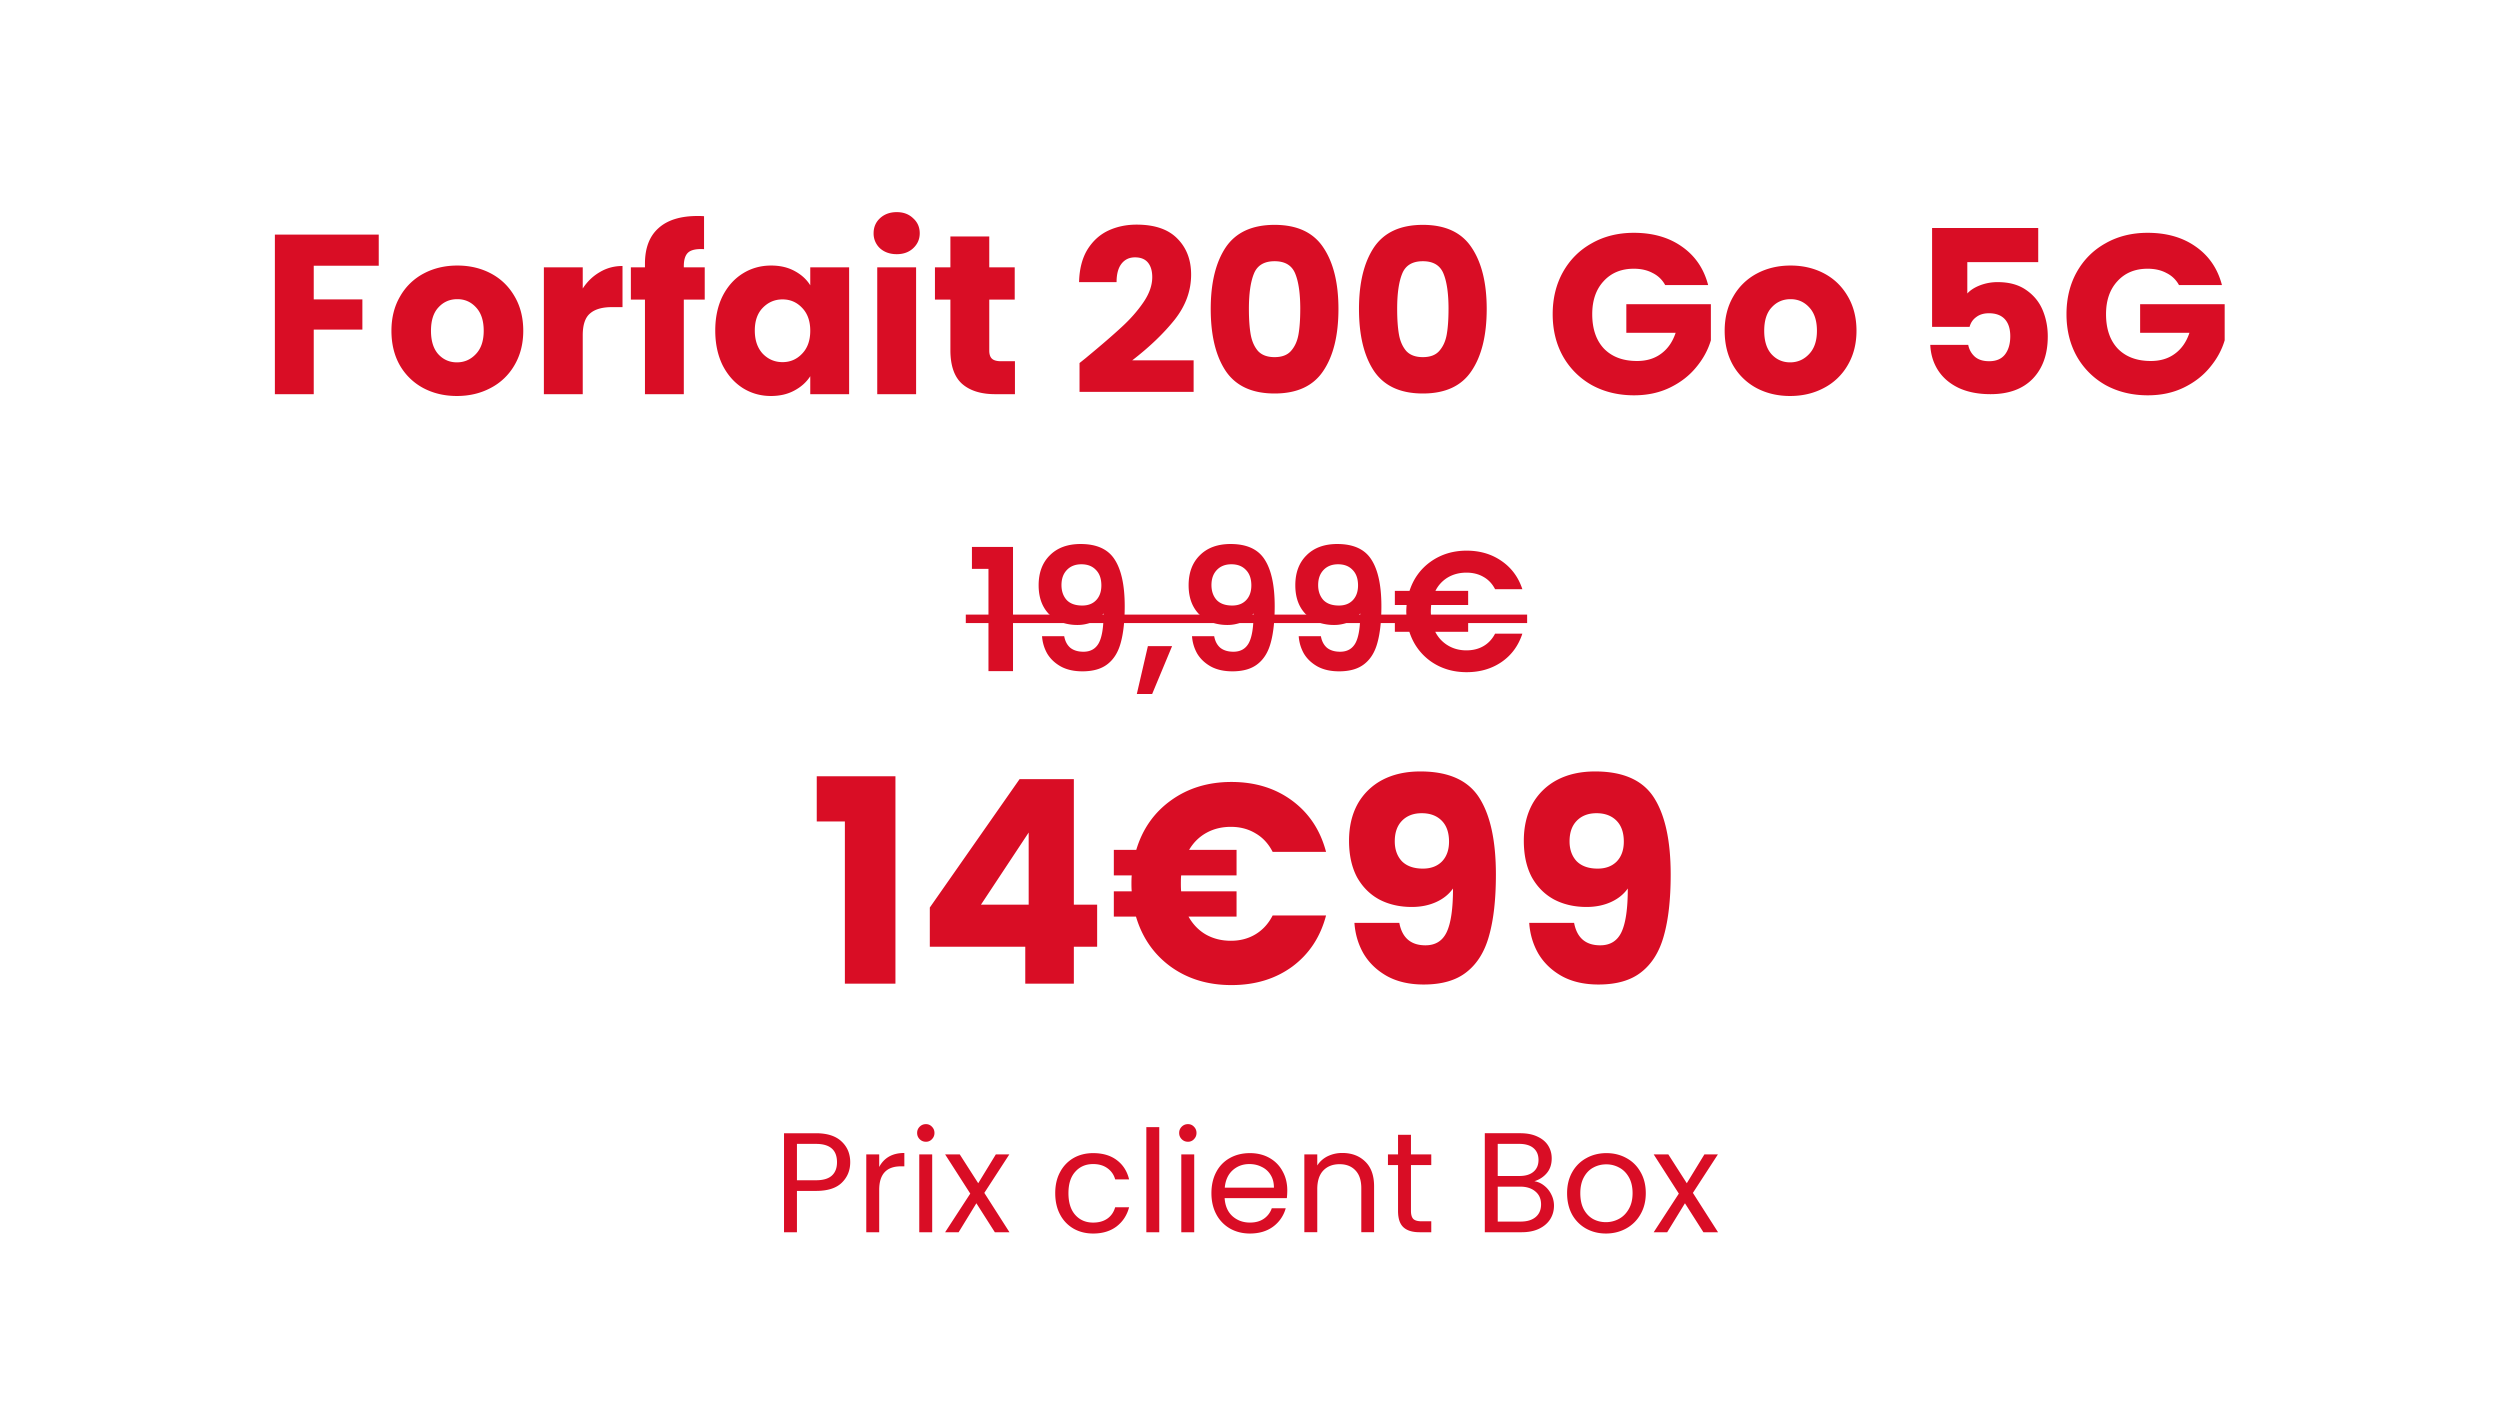<svg xmlns="http://www.w3.org/2000/svg" width="352" height="198" fill="none" viewBox="0 0 352 198">
  <path fill="#fff" d="M0 0h352v198H0z"/>
  <path fill="#D90D25" d="M53.327 33.036v4.384h-9.152v4.736h6.848v4.256h-6.848V55.5h-5.472V33.036h14.624Zm11.004 22.72c-1.75 0-3.328-.373-4.736-1.12a8.336 8.336 0 0 1-3.296-3.2c-.79-1.387-1.184-3.008-1.184-4.864 0-1.835.405-3.445 1.216-4.832a8.22 8.22 0 0 1 3.328-3.232c1.408-.747 2.986-1.12 4.736-1.12 1.75 0 3.328.373 4.736 1.12 1.408.747 2.517 1.824 3.328 3.232.81 1.387 1.216 2.997 1.216 4.832s-.416 3.456-1.248 4.864a8.23 8.23 0 0 1-3.36 3.2c-1.408.747-2.987 1.12-4.736 1.12Zm0-4.736c1.045 0 1.93-.384 2.656-1.152.746-.768 1.12-1.867 1.12-3.296 0-1.43-.363-2.528-1.088-3.296-.704-.768-1.579-1.152-2.624-1.152-1.067 0-1.952.384-2.656 1.152-.704.747-1.056 1.845-1.056 3.296 0 1.43.341 2.528 1.024 3.296.704.768 1.578 1.152 2.624 1.152Zm17.719-10.4c.64-.981 1.44-1.75 2.4-2.304.96-.576 2.026-.864 3.2-.864v5.792h-1.504c-1.366 0-2.39.299-3.072.896-.683.576-1.024 1.6-1.024 3.072V55.5h-5.472V37.644h5.472v2.976Zm17.175 1.568h-2.944V55.5H90.81V42.188h-1.984v-4.544h1.984v-.512c0-2.197.63-3.861 1.888-4.992 1.259-1.152 3.104-1.728 5.536-1.728.406 0 .704.01.896.032v4.64c-1.045-.064-1.781.085-2.208.448-.426.363-.64 1.013-.64 1.952v.16h2.944v4.544Zm1.484 4.352c0-1.835.341-3.445 1.024-4.832.704-1.387 1.653-2.453 2.848-3.2 1.194-.747 2.528-1.12 4-1.12 1.258 0 2.357.256 3.296.768.96.512 1.696 1.184 2.208 2.016v-2.528h5.472V55.5h-5.472v-2.528c-.534.832-1.28 1.504-2.24 2.016-.939.512-2.038.768-3.296.768-1.451 0-2.774-.373-3.968-1.12-1.195-.768-2.144-1.845-2.848-3.232-.683-1.408-1.024-3.03-1.024-4.864Zm13.376.032c0-1.365-.384-2.443-1.152-3.232-.747-.79-1.664-1.184-2.752-1.184-1.088 0-2.016.395-2.784 1.184-.747.768-1.12 1.835-1.12 3.2 0 1.365.373 2.453 1.12 3.264.768.79 1.696 1.184 2.784 1.184 1.088 0 2.005-.395 2.752-1.184.768-.79 1.152-1.867 1.152-3.232Zm12.182-10.784c-.96 0-1.749-.277-2.368-.832a2.823 2.823 0 0 1-.896-2.112c0-.853.299-1.557.896-2.112.619-.576 1.408-.864 2.368-.864.939 0 1.707.288 2.304.864.619.555.928 1.259.928 2.112 0 .832-.309 1.536-.928 2.112-.597.555-1.365.832-2.304.832Zm2.72 1.856V55.5h-5.472V37.644h5.472Zm13.918 13.216v4.64h-2.784c-1.984 0-3.531-.48-4.64-1.44-1.11-.981-1.664-2.57-1.664-4.768v-7.104h-2.176v-4.544h2.176v-4.352h5.472v4.352h3.584v4.544h-3.584v7.168c0 .533.128.917.384 1.152.256.235.682.352 1.28.352h1.952Zm9.093.256c.725-.576 1.056-.843.992-.8 2.091-1.728 3.733-3.147 4.928-4.256 1.216-1.11 2.24-2.272 3.072-3.488.832-1.216 1.248-2.4 1.248-3.552 0-.875-.203-1.557-.608-2.048-.405-.49-1.013-.736-1.824-.736-.811 0-1.451.31-1.92.928-.448.597-.672 1.45-.672 2.56h-5.28c.043-1.813.427-3.328 1.152-4.544.747-1.216 1.717-2.112 2.912-2.688 1.216-.576 2.56-.864 4.032-.864 2.539 0 4.448.65 5.728 1.952 1.301 1.301 1.952 2.997 1.952 5.088 0 2.283-.779 4.405-2.336 6.368-1.557 1.941-3.541 3.84-5.952 5.696h8.64v4.448h-16.064v-4.064Zm18.473-7.616c0-3.67.704-6.56 2.112-8.672 1.43-2.112 3.723-3.168 6.88-3.168 3.158 0 5.44 1.056 6.848 3.168 1.43 2.112 2.144 5.003 2.144 8.672 0 3.712-.714 6.624-2.144 8.736-1.408 2.112-3.69 3.168-6.848 3.168-3.157 0-5.45-1.056-6.88-3.168-1.408-2.112-2.112-5.024-2.112-8.736Zm12.608 0c0-2.155-.234-3.808-.704-4.96-.469-1.173-1.44-1.76-2.912-1.76s-2.442.587-2.912 1.76c-.469 1.152-.704 2.805-.704 4.96 0 1.45.086 2.656.256 3.616.171.939.512 1.707 1.024 2.304.534.576 1.312.864 2.336.864 1.024 0 1.792-.288 2.304-.864.534-.597.886-1.365 1.056-2.304.171-.96.256-2.165.256-3.616Zm8.267 0c0-3.67.704-6.56 2.112-8.672 1.43-2.112 3.723-3.168 6.88-3.168 3.158 0 5.44 1.056 6.848 3.168 1.43 2.112 2.144 5.003 2.144 8.672 0 3.712-.714 6.624-2.144 8.736-1.408 2.112-3.69 3.168-6.848 3.168-3.157 0-5.45-1.056-6.88-3.168-1.408-2.112-2.112-5.024-2.112-8.736Zm12.608 0c0-2.155-.234-3.808-.704-4.96-.469-1.173-1.44-1.76-2.912-1.76s-2.442.587-2.912 1.76c-.469 1.152-.704 2.805-.704 4.96 0 1.45.086 2.656.256 3.616.171.939.512 1.707 1.024 2.304.534.576 1.312.864 2.336.864 1.024 0 1.792-.288 2.304-.864.534-.597.886-1.365 1.056-2.304.171-.96.256-2.165.256-3.616Zm30.504-3.36a3.975 3.975 0 0 0-1.759-1.696c-.747-.405-1.632-.608-2.656-.608-1.771 0-3.19.587-4.257 1.76-1.066 1.152-1.599 2.699-1.599 4.64 0 2.07.554 3.69 1.664 4.864 1.13 1.152 2.677 1.728 4.64 1.728 1.344 0 2.474-.341 3.392-1.024.938-.683 1.621-1.664 2.048-2.944h-6.944v-4.032h11.904v5.088c-.406 1.365-1.099 2.635-2.08 3.808-.96 1.173-2.187 2.123-3.68 2.848-1.494.725-3.179 1.088-5.056 1.088-2.219 0-4.203-.48-5.952-1.44a10.623 10.623 0 0 1-4.064-4.064c-.96-1.728-1.441-3.701-1.441-5.92s.481-4.192 1.441-5.92c.981-1.75 2.336-3.104 4.064-4.064 1.728-.981 3.701-1.472 5.92-1.472 2.688 0 4.949.65 6.784 1.952 1.856 1.301 3.082 3.104 3.68 5.408h-6.049Zm17.592 15.616c-1.75 0-3.328-.373-4.736-1.12a8.33 8.33 0 0 1-3.296-3.2c-.79-1.387-1.184-3.008-1.184-4.864 0-1.835.405-3.445 1.215-4.832a8.229 8.229 0 0 1 3.329-3.232c1.408-.747 2.986-1.12 4.736-1.12 1.749 0 3.328.373 4.736 1.12 1.408.747 2.517 1.824 3.328 3.232.81 1.387 1.216 2.997 1.216 4.832s-.416 3.456-1.248 4.864a8.233 8.233 0 0 1-3.36 3.2c-1.408.747-2.987 1.12-4.736 1.12Zm0-4.736c1.045 0 1.93-.384 2.656-1.152.746-.768 1.12-1.867 1.12-3.296 0-1.43-.363-2.528-1.088-3.296-.704-.768-1.579-1.152-2.624-1.152-1.067 0-1.952.384-2.656 1.152-.704.747-1.056 1.845-1.056 3.296 0 1.43.341 2.528 1.024 3.296.704.768 1.578 1.152 2.624 1.152Zm34.932-14.112h-9.984v4.416c.426-.47 1.024-.853 1.792-1.152a6.827 6.827 0 0 1 2.496-.448c1.6 0 2.922.363 3.968 1.088 1.066.725 1.845 1.664 2.336 2.816.49 1.152.736 2.4.736 3.744 0 2.496-.704 4.48-2.112 5.952-1.408 1.45-3.392 2.176-5.952 2.176-1.707 0-3.19-.288-4.448-.864-1.259-.597-2.23-1.419-2.912-2.464-.683-1.045-1.056-2.25-1.12-3.616h5.344c.128.661.437 1.216.928 1.664.49.427 1.162.64 2.016.64 1.002 0 1.749-.32 2.24-.96.49-.64.736-1.493.736-2.56 0-1.045-.256-1.845-.768-2.4-.512-.555-1.259-.832-2.24-.832-.726 0-1.323.181-1.792.544-.47.341-.779.8-.928 1.376h-5.28v-13.92h14.944v4.8Zm19.82 3.232a3.977 3.977 0 0 0-1.76-1.696c-.746-.405-1.632-.608-2.656-.608-1.77 0-3.189.587-4.256 1.76-1.066 1.152-1.6 2.699-1.6 4.64 0 2.07.555 3.69 1.664 4.864 1.131 1.152 2.678 1.728 4.64 1.728 1.344 0 2.475-.341 3.392-1.024.939-.683 1.622-1.664 2.048-2.944h-6.944v-4.032h11.904v5.088c-.405 1.365-1.098 2.635-2.08 3.808-.96 1.173-2.186 2.123-3.68 2.848-1.493.725-3.178 1.088-5.056 1.088-2.218 0-4.202-.48-5.952-1.44a10.63 10.63 0 0 1-4.064-4.064c-.96-1.728-1.44-3.701-1.44-5.92s.48-4.192 1.44-5.92c.982-1.75 2.336-3.104 4.064-4.064 1.728-.981 3.702-1.472 5.92-1.472 2.688 0 4.95.65 6.784 1.952 1.856 1.301 3.083 3.104 3.68 5.408h-6.048ZM136.848 80.1v-3.096h5.784V94.5h-3.456V80.1h-2.328Zm12.992 9.48c.128.704.416 1.248.864 1.632.464.368 1.08.552 1.848.552.992 0 1.712-.408 2.16-1.224.448-.832.672-2.224.672-4.176-.368.512-.888.912-1.56 1.2a5.254 5.254 0 0 1-2.136.432c-1.024 0-1.952-.208-2.784-.624a4.815 4.815 0 0 1-1.944-1.896c-.48-.848-.72-1.872-.72-3.072 0-1.776.528-3.184 1.584-4.224 1.056-1.056 2.496-1.584 4.32-1.584 2.272 0 3.872.728 4.8 2.184.944 1.456 1.416 3.648 1.416 6.576 0 2.08-.184 3.784-.552 5.112-.352 1.328-.968 2.336-1.848 3.024-.864.688-2.048 1.032-3.552 1.032-1.184 0-2.192-.224-3.024-.672-.832-.464-1.472-1.064-1.92-1.8a5.713 5.713 0 0 1-.744-2.472h3.12Zm2.544-4.32c.832 0 1.488-.256 1.968-.768s.72-1.2.72-2.064c0-.944-.256-1.672-.768-2.184-.496-.528-1.176-.792-2.04-.792-.864 0-1.552.272-2.064.816-.496.528-.744 1.232-.744 2.112 0 .848.24 1.544.72 2.088.496.528 1.232.792 2.208.792Zm12.647 5.712-2.808 6.744h-2.16l1.56-6.744h3.408Zm5.926-1.392c.128.704.416 1.248.864 1.632.464.368 1.08.552 1.848.552.992 0 1.712-.408 2.16-1.224.448-.832.672-2.224.672-4.176-.368.512-.888.912-1.56 1.2a5.254 5.254 0 0 1-2.136.432c-1.024 0-1.952-.208-2.784-.624a4.815 4.815 0 0 1-1.944-1.896c-.48-.848-.72-1.872-.72-3.072 0-1.776.528-3.184 1.584-4.224 1.056-1.056 2.496-1.584 4.32-1.584 2.272 0 3.872.728 4.8 2.184.944 1.456 1.416 3.648 1.416 6.576 0 2.08-.184 3.784-.552 5.112-.352 1.328-.968 2.336-1.848 3.024-.864.688-2.048 1.032-3.552 1.032-1.184 0-2.192-.224-3.024-.672-.832-.464-1.472-1.064-1.92-1.8a5.713 5.713 0 0 1-.744-2.472h3.12Zm2.544-4.32c.832 0 1.488-.256 1.968-.768s.72-1.2.72-2.064c0-.944-.256-1.672-.768-2.184-.496-.528-1.176-.792-2.04-.792-.864 0-1.552.272-2.064.816-.496.528-.744 1.232-.744 2.112 0 .848.24 1.544.72 2.088.496.528 1.232.792 2.208.792Zm12.479 4.32c.128.704.416 1.248.864 1.632.464.368 1.08.552 1.848.552.992 0 1.712-.408 2.16-1.224.448-.832.672-2.224.672-4.176-.368.512-.888.912-1.56 1.2a5.254 5.254 0 0 1-2.136.432c-1.024 0-1.952-.208-2.784-.624a4.815 4.815 0 0 1-1.944-1.896c-.48-.848-.72-1.872-.72-3.072 0-1.776.528-3.184 1.584-4.224 1.056-1.056 2.496-1.584 4.32-1.584 2.272 0 3.872.728 4.8 2.184.944 1.456 1.416 3.648 1.416 6.576 0 2.08-.184 3.784-.552 5.112-.352 1.328-.968 2.336-1.848 3.024-.864.688-2.048 1.032-3.552 1.032-1.184 0-2.192-.224-3.024-.672-.832-.464-1.472-1.064-1.92-1.8a5.713 5.713 0 0 1-.744-2.472h3.12Zm2.544-4.32c.832 0 1.488-.256 1.968-.768s.72-1.2.72-2.064c0-.944-.256-1.672-.768-2.184-.496-.528-1.176-.792-2.04-.792-.864 0-1.552.272-2.064.816-.496.528-.744 1.232-.744 2.112 0 .848.24 1.544.72 2.088.496.528 1.232.792 2.208.792Zm17.952 6.312c.912 0 1.712-.2 2.4-.6.688-.4 1.232-.984 1.632-1.752h3.84c-.56 1.712-1.544 3.048-2.952 4.008-1.392.944-3.024 1.416-4.896 1.416-1.92 0-3.608-.512-5.064-1.536-1.44-1.04-2.44-2.424-3-4.152h-2.04v-1.992h1.656a11.393 11.393 0 0 1-.048-.864c0-.224.016-.528.048-.912h-1.656v-1.992h2.064c.56-1.728 1.56-3.104 3-4.128 1.456-1.024 3.136-1.536 5.04-1.536 1.872 0 3.504.48 4.896 1.44 1.408.96 2.392 2.288 2.952 3.984h-3.84c-.4-.768-.944-1.344-1.632-1.728-.688-.4-1.488-.6-2.4-.6-.976 0-1.848.224-2.616.672a4.566 4.566 0 0 0-1.752 1.896h4.608v1.992h-5.208c-.032.384-.048.688-.048.912 0 .192.016.48.048.864h5.208v1.992h-4.632a4.677 4.677 0 0 0 1.776 1.92c.768.464 1.64.696 2.616.696Z"/>
  <path fill="#D90D25" d="M135.984 86.532h79.036v1.2h-79.036v-1.2Zm-20.986 29.128v-6.36h11.08v29.2h-7.12v-22.84h-3.96Zm15.919 17.64v-5.52l12.64-18.08h7.64v17.68h3.28v5.92h-3.28v5.2h-6.84v-5.2h-13.44Zm13.92-16.08-6.72 10.16h6.72v-10.16Zm28.47 15.24c1.307 0 2.467-.307 3.48-.92 1.014-.613 1.814-1.493 2.4-2.64h7.52c-.8 3.04-2.386 5.44-4.76 7.2-2.373 1.733-5.226 2.6-8.56 2.6-3.306 0-6.16-.867-8.56-2.6-2.373-1.733-4-4.08-4.88-7.04h-3.12v-3.56h2.52c-.026-.24-.04-.6-.04-1.08 0-.507.014-.893.04-1.16h-2.52v-3.6h3.16c.88-2.933 2.507-5.253 4.88-6.96 2.4-1.733 5.24-2.6 8.52-2.6 3.334 0 6.187.88 8.56 2.64 2.374 1.76 3.96 4.16 4.76 7.2h-7.52c-.586-1.147-1.386-2.013-2.4-2.6-1.013-.613-2.173-.92-3.48-.92-1.28 0-2.426.28-3.44.84-1.013.56-1.826 1.36-2.44 2.4h6.68v3.6h-7.8c-.026.24-.04.627-.04 1.16 0 .48.014.84.04 1.08h7.8v3.56h-6.76c.614 1.093 1.427 1.933 2.44 2.52 1.04.587 2.214.88 3.52.88Zm23.716-2.52c.4 2.107 1.627 3.16 3.68 3.16 1.414 0 2.414-.627 3-1.88.587-1.253.88-3.293.88-6.12-.586.827-1.386 1.467-2.4 1.92-1.013.453-2.146.68-3.4.68-1.706 0-3.226-.347-4.56-1.04-1.333-.72-2.386-1.773-3.16-3.16-.746-1.413-1.12-3.12-1.12-5.12 0-1.973.4-3.693 1.2-5.16a8.548 8.548 0 0 1 3.48-3.4c1.52-.8 3.307-1.2 5.36-1.2 3.947 0 6.707 1.227 8.28 3.68 1.574 2.453 2.36 6.067 2.36 10.84 0 3.467-.32 6.333-.96 8.6-.613 2.24-1.666 3.947-3.16 5.12-1.466 1.173-3.48 1.76-6.04 1.76-2.026 0-3.76-.4-5.2-1.2-1.413-.8-2.506-1.853-3.28-3.16-.746-1.307-1.173-2.747-1.28-4.32h6.32Zm3.32-7.64c1.12 0 2.014-.333 2.68-1 .667-.693 1-1.627 1-2.8 0-1.28-.346-2.267-1.04-2.96-.693-.693-1.626-1.04-2.8-1.04-1.173 0-2.106.36-2.8 1.08-.666.693-1 1.653-1 2.88 0 1.147.334 2.08 1 2.8.694.693 1.68 1.04 2.96 1.04Zm21.29 7.64c.4 2.107 1.626 3.16 3.68 3.16 1.413 0 2.413-.627 3-1.88.586-1.253.88-3.293.88-6.12-.587.827-1.387 1.467-2.4 1.92-1.014.453-2.147.68-3.4.68-1.707 0-3.227-.347-4.56-1.04-1.334-.72-2.387-1.773-3.16-3.16-.747-1.413-1.12-3.12-1.12-5.12 0-1.973.4-3.693 1.2-5.16a8.536 8.536 0 0 1 3.48-3.4c1.52-.8 3.306-1.2 5.36-1.2 3.946 0 6.706 1.227 8.28 3.68 1.573 2.453 2.36 6.067 2.36 10.84 0 3.467-.32 6.333-.96 8.6-.614 2.24-1.667 3.947-3.16 5.12-1.467 1.173-3.48 1.76-6.04 1.76-2.027 0-3.76-.4-5.2-1.2-1.414-.8-2.507-1.853-3.28-3.16-.747-1.307-1.174-2.747-1.28-4.32h6.32Zm3.32-7.64c1.12 0 2.013-.333 2.68-1 .666-.693 1-1.627 1-2.8 0-1.28-.347-2.267-1.04-2.96-.694-.693-1.627-1.04-2.8-1.04-1.174 0-2.107.36-2.8 1.08-.667.693-1 1.653-1 2.88 0 1.147.333 2.08 1 2.8.693.693 1.68 1.04 2.96 1.04ZM119.71 163.64c0 1.16-.4 2.127-1.2 2.9-.787.76-1.994 1.14-3.62 1.14h-2.68v5.82h-1.82v-13.94h4.5c1.573 0 2.766.38 3.58 1.14.826.76 1.24 1.74 1.24 2.94Zm-4.82 2.54c1.013 0 1.76-.22 2.24-.66.48-.44.72-1.067.72-1.88 0-1.72-.987-2.58-2.96-2.58h-2.68v5.12h2.68Zm8.902-1.86a3.508 3.508 0 0 1 1.36-1.46c.6-.347 1.326-.52 2.18-.52v1.88h-.48c-2.04 0-3.06 1.107-3.06 3.32v5.96h-1.82v-10.96h1.82v1.78Zm6.581-3.56c-.347 0-.64-.12-.88-.36s-.36-.533-.36-.88.12-.64.36-.88.533-.36.88-.36c.333 0 .613.12.84.36.24.24.36.533.36.88s-.12.64-.36.88a1.11 1.11 0 0 1-.84.36Zm.88 1.78v10.96h-1.82v-10.96h1.82Zm8.821 10.96-2.6-4.08-2.5 4.08h-1.9l3.54-5.44-3.54-5.52h2.06l2.6 4.06 2.48-4.06h1.9l-3.52 5.42 3.54 5.54h-2.06Zm8.503-5.5c0-1.133.226-2.12.68-2.96a4.899 4.899 0 0 1 1.88-1.98c.813-.467 1.74-.7 2.78-.7 1.346 0 2.453.327 3.32.98.88.653 1.46 1.56 1.74 2.72h-1.96a2.803 2.803 0 0 0-1.1-1.58c-.534-.387-1.2-.58-2-.58-1.04 0-1.88.36-2.52 1.08-.64.707-.96 1.713-.96 3.02 0 1.32.32 2.34.96 3.06.64.72 1.48 1.08 2.52 1.08.8 0 1.466-.187 2-.56.533-.373.9-.907 1.1-1.6h1.96c-.294 1.12-.88 2.02-1.76 2.7-.88.667-1.98 1-3.3 1-1.04 0-1.967-.233-2.78-.7a4.899 4.899 0 0 1-1.88-1.98c-.454-.853-.68-1.853-.68-3Zm14.648-9.3v14.8h-1.82v-14.8h1.82Zm4.042 2.06c-.347 0-.64-.12-.88-.36s-.36-.533-.36-.88.12-.64.36-.88.533-.36.88-.36c.333 0 .613.12.84.36.24.24.36.533.36.88s-.12.64-.36.88a1.11 1.11 0 0 1-.84.36Zm.88 1.78v10.96h-1.82v-10.96h1.82Zm13.102 5.06c0 .347-.02.713-.06 1.1h-8.76c.067 1.08.433 1.927 1.1 2.54.68.6 1.5.9 2.46.9.787 0 1.44-.18 1.96-.54a2.946 2.946 0 0 0 1.12-1.48h1.96a4.76 4.76 0 0 1-1.76 2.58c-.88.653-1.973.98-3.28.98-1.04 0-1.973-.233-2.8-.7a5 5 0 0 1-1.92-1.98c-.467-.867-.7-1.867-.7-3s.227-2.127.68-2.98a4.727 4.727 0 0 1 1.9-1.96c.827-.467 1.773-.7 2.84-.7 1.04 0 1.96.227 2.76.68.8.453 1.413 1.08 1.84 1.88.44.787.66 1.68.66 2.68Zm-1.88-.38c0-.693-.153-1.287-.46-1.78a2.895 2.895 0 0 0-1.26-1.14c-.52-.267-1.1-.4-1.74-.4-.92 0-1.707.293-2.36.88-.64.587-1.007 1.4-1.1 2.44h6.92Zm9.622-4.88c1.334 0 2.414.407 3.24 1.22.827.8 1.24 1.96 1.24 3.48v6.46h-1.8v-6.2c0-1.093-.273-1.927-.82-2.5-.546-.587-1.293-.88-2.24-.88-.96 0-1.726.3-2.3.9-.56.6-.84 1.473-.84 2.62v6.06h-1.82v-10.96h1.82v1.56c.36-.56.847-.993 1.46-1.3a4.621 4.621 0 0 1 2.06-.46Zm9.673 1.7v6.46c0 .533.114.913.34 1.14.227.213.62.32 1.18.32h1.34v1.54h-1.64c-1.013 0-1.773-.233-2.28-.7-.506-.467-.76-1.233-.76-2.3v-6.46h-1.42v-1.5h1.42v-2.76h1.82v2.76h2.86v1.5h-2.86Zm17.377 2.28c.507.08.967.287 1.38.62.427.333.76.747 1 1.24.254.493.38 1.02.38 1.58 0 .707-.18 1.347-.54 1.92-.36.56-.886 1.007-1.58 1.34-.68.32-1.486.48-2.42.48h-5.2v-13.94h5c.947 0 1.754.16 2.42.48.667.307 1.167.727 1.5 1.26.334.533.5 1.133.5 1.8 0 .827-.226 1.513-.68 2.06-.44.533-1.026.92-1.76 1.16Zm-5.16-.74h3.06c.854 0 1.514-.2 1.98-.6.467-.4.7-.953.7-1.66s-.233-1.26-.7-1.66c-.466-.4-1.14-.6-2.02-.6h-3.02v4.52Zm3.22 6.42c.907 0 1.614-.213 2.12-.64.507-.427.76-1.02.76-1.78 0-.773-.266-1.38-.8-1.82-.533-.453-1.246-.68-2.14-.68h-3.16V172h3.22Zm12.006 1.68c-1.027 0-1.96-.233-2.8-.7a5.09 5.09 0 0 1-1.96-1.98c-.467-.867-.7-1.867-.7-3 0-1.12.24-2.107.72-2.96a5.004 5.004 0 0 1 2-1.98c.84-.467 1.78-.7 2.82-.7 1.04 0 1.98.233 2.82.7.84.453 1.5 1.107 1.98 1.96.493.853.74 1.847.74 2.98s-.253 2.133-.76 3a5.153 5.153 0 0 1-2.02 1.98c-.853.467-1.8.7-2.84.7Zm0-1.6a3.84 3.84 0 0 0 1.84-.46c.573-.307 1.033-.767 1.38-1.38.36-.613.54-1.36.54-2.24 0-.88-.173-1.627-.52-2.24-.347-.613-.8-1.067-1.36-1.36a3.726 3.726 0 0 0-1.82-.46c-.667 0-1.28.153-1.84.46-.547.293-.987.747-1.32 1.36-.333.613-.5 1.36-.5 2.24 0 .893.16 1.647.48 2.26.333.613.773 1.073 1.32 1.38.547.293 1.147.44 1.8.44Zm13.733 1.42-2.6-4.08-2.5 4.08h-1.9l3.54-5.44-3.54-5.52h2.06l2.6 4.06 2.48-4.06h1.9l-3.52 5.42 3.54 5.54h-2.06Z"/>
</svg>
